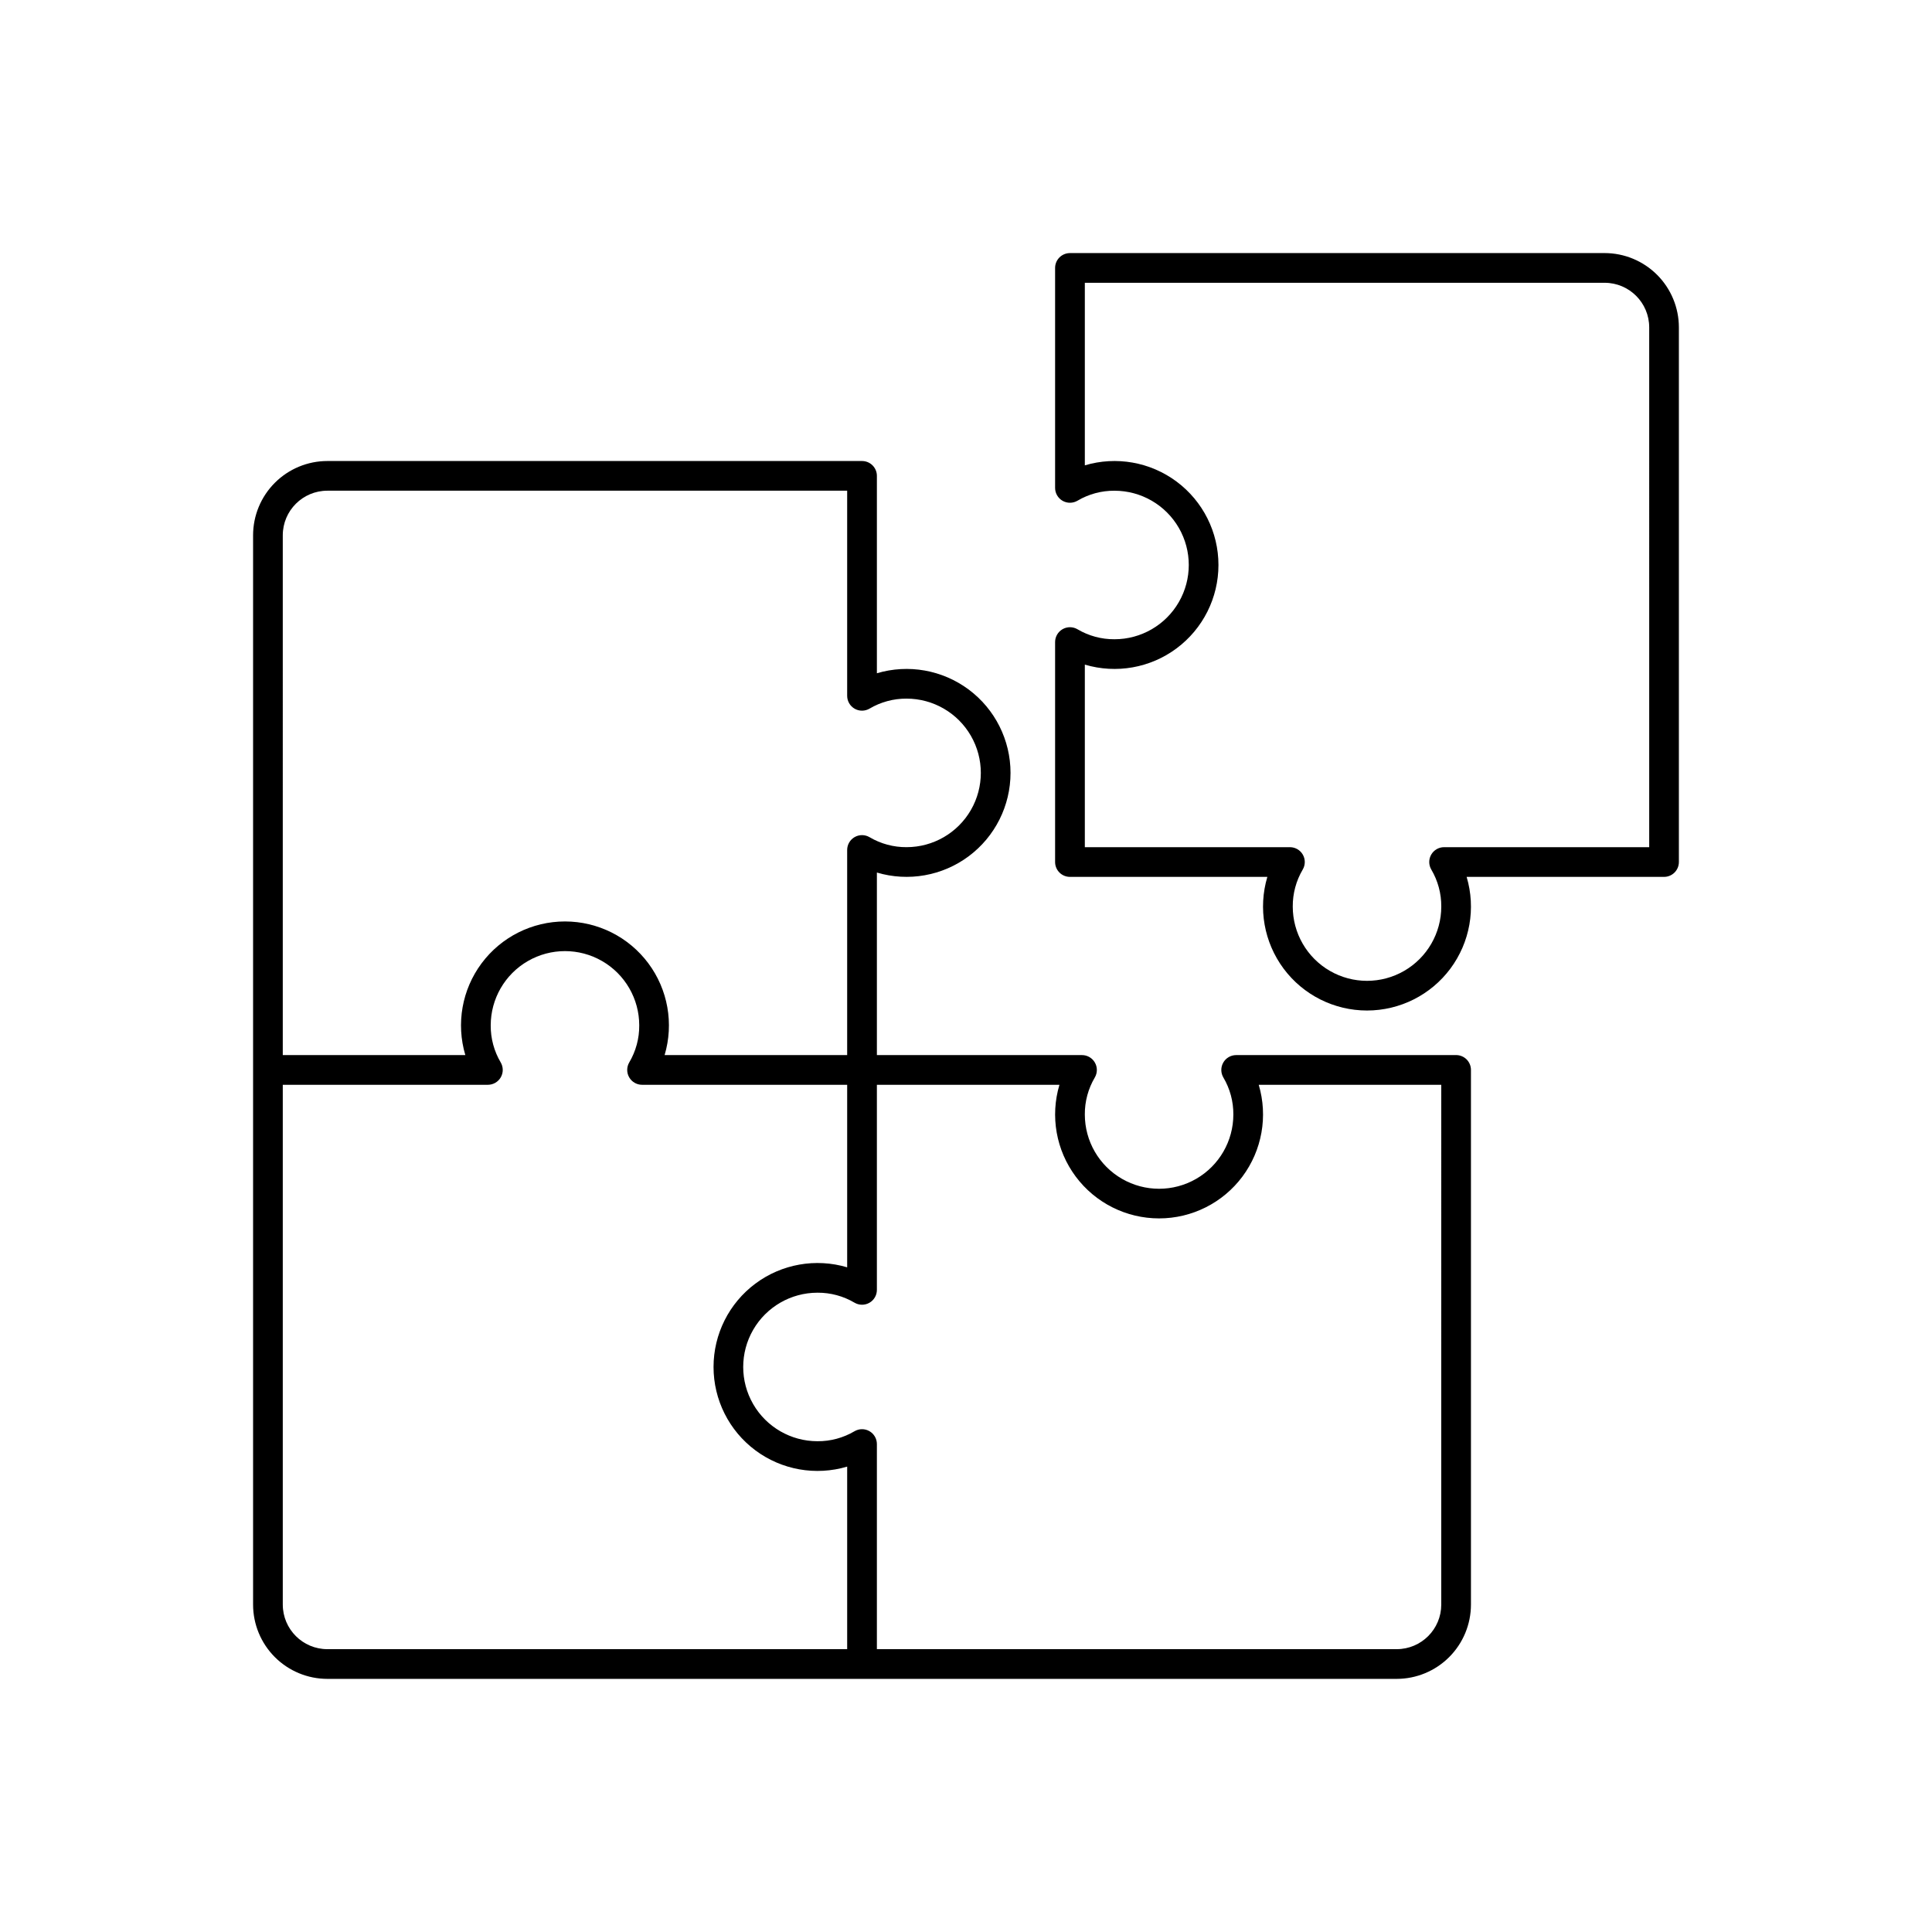 <?xml version="1.0" encoding="UTF-8"?>
<!-- Uploaded to: ICON Repo, www.svgrepo.com, Generator: ICON Repo Mixer Tools -->
<svg fill="#000000" width="800px" height="800px" version="1.1" viewBox="144 144 512 512" xmlns="http://www.w3.org/2000/svg">
 <g>
  <path d="m569.25 211.07h-141.7c-2.176 0-3.938 1.762-3.938 3.938v58.289c0 1.414 0.758 2.719 1.984 3.422 1.23 0.699 2.738 0.688 3.957-0.031 2.965-1.754 6.356-2.668 9.805-2.641 7.031 0 13.527 3.75 17.043 9.84 3.516 6.09 3.516 13.59 0 19.68s-10.012 9.84-17.043 9.84c-3.449 0.027-6.836-0.887-9.805-2.641-1.219-0.719-2.727-0.73-3.953-0.031-1.23 0.703-1.988 2.008-1.988 3.418v58.293c0 1.047 0.414 2.047 1.152 2.785s1.742 1.152 2.785 1.152h52.312c-2.481 8.336-0.879 17.355 4.32 24.332 5.199 6.973 13.387 11.082 22.086 11.082s16.891-4.109 22.09-11.082c5.199-6.977 6.801-15.996 4.316-24.332h52.316c1.043 0 2.043-0.414 2.781-1.152 0.738-0.738 1.152-1.738 1.152-2.785v-141.7c-0.004-5.219-2.082-10.219-5.769-13.91-3.691-3.688-8.691-5.766-13.91-5.769zm11.809 157.44h-54.355c-1.414 0-2.719 0.754-3.422 1.984-0.699 1.227-0.688 2.734 0.031 3.953 1.754 2.969 2.668 6.359 2.641 9.805 0 7.031-3.75 13.527-9.84 17.043-6.086 3.516-13.59 3.516-19.68 0-6.09-3.516-9.84-10.012-9.84-17.043-0.023-3.445 0.887-6.836 2.641-9.805 0.719-1.219 0.73-2.727 0.031-3.953-0.699-1.227-2.004-1.984-3.418-1.984h-54.355v-48.379c8.336 2.481 17.355 0.883 24.328-4.32 6.977-5.199 11.082-13.387 11.082-22.086 0-8.699-4.106-16.887-11.082-22.09-6.973-5.199-15.992-6.801-24.328-4.316v-48.379h137.76-0.004c6.519 0.008 11.801 5.289 11.809 11.809z"/>
  <path d="m529.89 423.61h-58.293c-1.414 0-2.719 0.758-3.418 1.984-0.703 1.23-0.691 2.738 0.027 3.957 1.754 2.965 2.668 6.356 2.644 9.805 0 7.031-3.75 13.527-9.84 17.043-6.09 3.516-13.594 3.516-19.68 0-6.09-3.516-9.84-10.012-9.84-17.043-0.027-3.449 0.887-6.836 2.641-9.805 0.719-1.219 0.73-2.727 0.027-3.953-0.699-1.23-2.004-1.988-3.418-1.988h-54.355v-48.375c8.336 2.481 17.355 0.879 24.332-4.32 6.973-5.199 11.082-13.387 11.082-22.086s-4.109-16.891-11.082-22.09c-6.977-5.199-15.996-6.801-24.332-4.32v-52.312c0-1.043-0.414-2.043-1.152-2.781s-1.738-1.152-2.785-1.152h-141.7c-5.219 0.004-10.219 2.078-13.91 5.769-3.688 3.688-5.766 8.691-5.769 13.91v283.39-0.004c0.004 5.219 2.082 10.219 5.769 13.91 3.691 3.688 8.691 5.766 13.91 5.769h283.39c5.215-0.004 10.219-2.082 13.906-5.769 3.691-3.691 5.766-8.691 5.773-13.91v-141.7c0-1.043-0.414-2.047-1.152-2.785s-1.742-1.152-2.785-1.152zm-310.95-137.76c0.008-6.519 5.289-11.801 11.809-11.809h137.76v54.355c0 1.414 0.754 2.719 1.984 3.422 1.227 0.699 2.734 0.688 3.953-0.031 2.969-1.754 6.359-2.668 9.805-2.644 7.031 0 13.527 3.754 17.043 9.844 3.516 6.086 3.516 13.59 0 19.68-3.516 6.086-10.012 9.84-17.043 9.84-3.445 0.023-6.836-0.887-9.805-2.641-1.219-0.719-2.727-0.73-3.953-0.031-1.227 0.699-1.984 2.004-1.984 3.418v54.355h-48.379c2.481-8.336 0.883-17.355-4.32-24.332-5.199-6.973-13.387-11.082-22.086-11.082-8.699 0-16.887 4.109-22.09 11.082-5.199 6.977-6.801 15.996-4.316 24.332h-48.379zm0 283.39v-137.76h54.355c1.414 0 2.719-0.758 3.422-1.988 0.699-1.227 0.688-2.734-0.031-3.953-1.754-2.969-2.668-6.356-2.641-9.805 0-7.031 3.75-13.527 9.84-17.043 6.09-3.516 13.59-3.516 19.68 0s9.84 10.012 9.84 17.043c0.027 3.449-0.887 6.836-2.641 9.805-0.719 1.219-0.73 2.727-0.031 3.953 0.703 1.23 2.008 1.988 3.418 1.988h54.359v48.375c-8.34-2.481-17.359-0.879-24.332 4.32-6.973 5.199-11.082 13.387-11.082 22.086s4.109 16.891 11.082 22.09c6.973 5.199 15.992 6.801 24.332 4.316v48.379h-137.76c-6.519-0.008-11.801-5.289-11.809-11.809zm307.01 0v-0.004c-0.004 6.519-5.289 11.801-11.805 11.809h-137.76v-54.355c0-1.414-0.758-2.719-1.984-3.422-1.227-0.699-2.738-0.688-3.953 0.031-2.969 1.754-6.359 2.668-9.809 2.641-7.031 0-13.527-3.75-17.043-9.84-3.516-6.086-3.516-13.59 0-19.68 3.516-6.09 10.012-9.84 17.043-9.84 3.449-0.023 6.84 0.887 9.809 2.641 1.215 0.719 2.723 0.73 3.953 0.031 1.227-0.699 1.984-2.004 1.984-3.418v-54.355h48.379c-2.484 8.336-0.883 17.355 4.316 24.328 5.199 6.977 13.391 11.082 22.09 11.082s16.887-4.106 22.086-11.082c5.199-6.973 6.801-15.992 4.32-24.328h48.375z"/>
 </g>
</svg>
